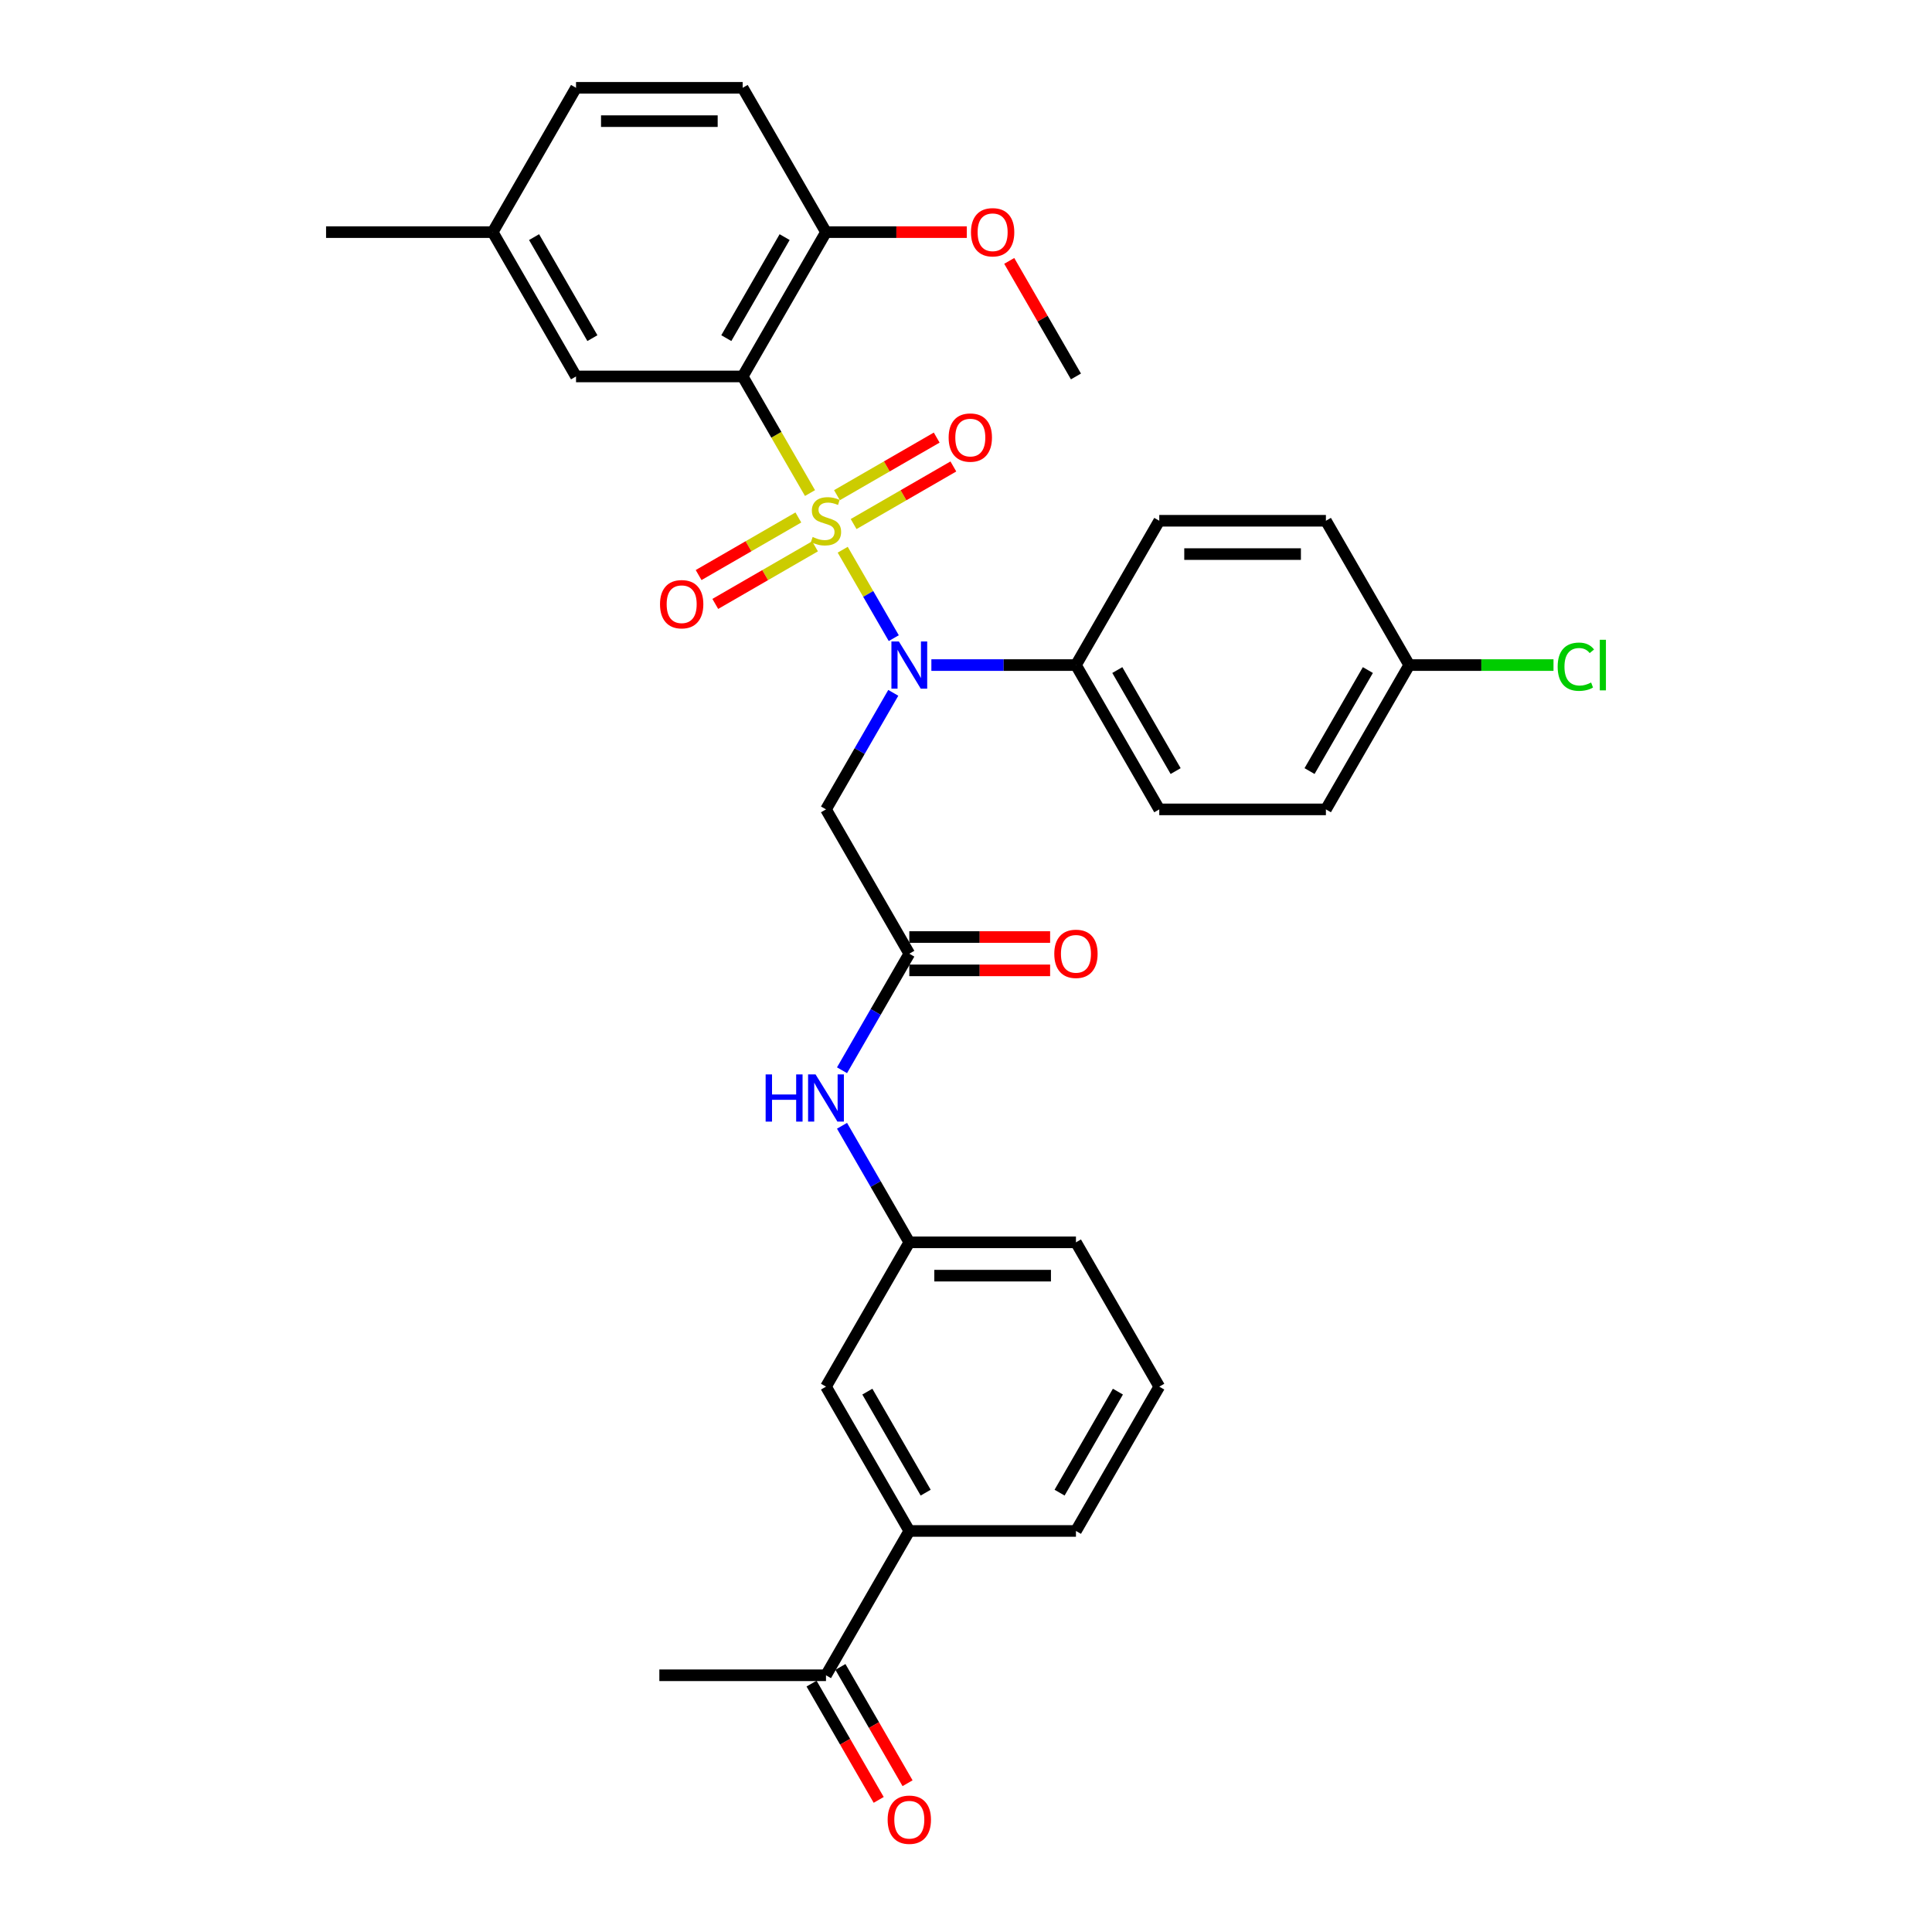 <?xml version='1.0' encoding='iso-8859-1'?>
<svg version='1.1' baseProfile='full'
              xmlns='http://www.w3.org/2000/svg'
                      xmlns:rdkit='http://www.rdkit.org/xml'
                      xmlns:xlink='http://www.w3.org/1999/xlink'
                  xml:space='preserve'
width='1000px' height='1000px' viewBox='0 0 1000 1000'>
<!-- END OF HEADER -->
<rect style='opacity:1.0;fill:#FFFFFF;stroke:none' width='1000' height='1000' x='0' y='0'> </rect>
<path class='bond-0' d='M 419.254,255.209 L 401.83,225.029' style='fill:none;fill-rule:evenodd;stroke:#CCCC00;stroke-width:6px;stroke-linecap:butt;stroke-linejoin:miter;stroke-opacity:1' />
<path class='bond-0' d='M 401.83,225.029 L 384.405,194.848' style='fill:none;fill-rule:evenodd;stroke:#000000;stroke-width:6px;stroke-linecap:butt;stroke-linejoin:miter;stroke-opacity:1' />
<path class='bond-1' d='M 436.186,284.535 L 449.398,307.42' style='fill:none;fill-rule:evenodd;stroke:#CCCC00;stroke-width:6px;stroke-linecap:butt;stroke-linejoin:miter;stroke-opacity:1' />
<path class='bond-1' d='M 449.398,307.42 L 462.611,330.304' style='fill:none;fill-rule:evenodd;stroke:#0000FF;stroke-width:6px;stroke-linecap:butt;stroke-linejoin:miter;stroke-opacity:1' />
<path class='bond-4' d='M 413.23,267.841 L 387.416,282.745' style='fill:none;fill-rule:evenodd;stroke:#CCCC00;stroke-width:6px;stroke-linecap:butt;stroke-linejoin:miter;stroke-opacity:1' />
<path class='bond-4' d='M 387.416,282.745 L 361.602,297.649' style='fill:none;fill-rule:evenodd;stroke:#FF0000;stroke-width:6px;stroke-linecap:butt;stroke-linejoin:miter;stroke-opacity:1' />
<path class='bond-4' d='M 421.855,282.781 L 396.041,297.684' style='fill:none;fill-rule:evenodd;stroke:#CCCC00;stroke-width:6px;stroke-linecap:butt;stroke-linejoin:miter;stroke-opacity:1' />
<path class='bond-4' d='M 396.041,297.684 L 370.228,312.588' style='fill:none;fill-rule:evenodd;stroke:#FF0000;stroke-width:6px;stroke-linecap:butt;stroke-linejoin:miter;stroke-opacity:1' />
<path class='bond-5' d='M 441.831,271.248 L 467.645,256.344' style='fill:none;fill-rule:evenodd;stroke:#CCCC00;stroke-width:6px;stroke-linecap:butt;stroke-linejoin:miter;stroke-opacity:1' />
<path class='bond-5' d='M 467.645,256.344 L 493.459,241.44' style='fill:none;fill-rule:evenodd;stroke:#FF0000;stroke-width:6px;stroke-linecap:butt;stroke-linejoin:miter;stroke-opacity:1' />
<path class='bond-5' d='M 433.206,256.308 L 459.02,241.405' style='fill:none;fill-rule:evenodd;stroke:#CCCC00;stroke-width:6px;stroke-linecap:butt;stroke-linejoin:miter;stroke-opacity:1' />
<path class='bond-5' d='M 459.02,241.405 L 484.834,226.501' style='fill:none;fill-rule:evenodd;stroke:#FF0000;stroke-width:6px;stroke-linecap:butt;stroke-linejoin:miter;stroke-opacity:1' />
<path class='bond-6' d='M 384.405,194.848 L 427.531,120.151' style='fill:none;fill-rule:evenodd;stroke:#000000;stroke-width:6px;stroke-linecap:butt;stroke-linejoin:miter;stroke-opacity:1' />
<path class='bond-6' d='M 375.934,175.018 L 406.123,122.73' style='fill:none;fill-rule:evenodd;stroke:#000000;stroke-width:6px;stroke-linecap:butt;stroke-linejoin:miter;stroke-opacity:1' />
<path class='bond-8' d='M 384.405,194.848 L 298.152,194.848' style='fill:none;fill-rule:evenodd;stroke:#000000;stroke-width:6px;stroke-linecap:butt;stroke-linejoin:miter;stroke-opacity:1' />
<path class='bond-2' d='M 462.361,358.611 L 444.946,388.774' style='fill:none;fill-rule:evenodd;stroke:#0000FF;stroke-width:6px;stroke-linecap:butt;stroke-linejoin:miter;stroke-opacity:1' />
<path class='bond-2' d='M 444.946,388.774 L 427.531,418.938' style='fill:none;fill-rule:evenodd;stroke:#000000;stroke-width:6px;stroke-linecap:butt;stroke-linejoin:miter;stroke-opacity:1' />
<path class='bond-7' d='M 482.077,344.241 L 519.493,344.241' style='fill:none;fill-rule:evenodd;stroke:#0000FF;stroke-width:6px;stroke-linecap:butt;stroke-linejoin:miter;stroke-opacity:1' />
<path class='bond-7' d='M 519.493,344.241 L 556.909,344.241' style='fill:none;fill-rule:evenodd;stroke:#000000;stroke-width:6px;stroke-linecap:butt;stroke-linejoin:miter;stroke-opacity:1' />
<path class='bond-3' d='M 427.531,418.938 L 470.657,493.635' style='fill:none;fill-rule:evenodd;stroke:#000000;stroke-width:6px;stroke-linecap:butt;stroke-linejoin:miter;stroke-opacity:1' />
<path class='bond-9' d='M 470.657,493.635 L 453.242,523.798' style='fill:none;fill-rule:evenodd;stroke:#000000;stroke-width:6px;stroke-linecap:butt;stroke-linejoin:miter;stroke-opacity:1' />
<path class='bond-9' d='M 453.242,523.798 L 435.827,553.962' style='fill:none;fill-rule:evenodd;stroke:#0000FF;stroke-width:6px;stroke-linecap:butt;stroke-linejoin:miter;stroke-opacity:1' />
<path class='bond-14' d='M 470.657,502.26 L 507.099,502.26' style='fill:none;fill-rule:evenodd;stroke:#000000;stroke-width:6px;stroke-linecap:butt;stroke-linejoin:miter;stroke-opacity:1' />
<path class='bond-14' d='M 507.099,502.26 L 543.54,502.26' style='fill:none;fill-rule:evenodd;stroke:#FF0000;stroke-width:6px;stroke-linecap:butt;stroke-linejoin:miter;stroke-opacity:1' />
<path class='bond-14' d='M 470.657,485.009 L 507.099,485.009' style='fill:none;fill-rule:evenodd;stroke:#000000;stroke-width:6px;stroke-linecap:butt;stroke-linejoin:miter;stroke-opacity:1' />
<path class='bond-14' d='M 507.099,485.009 L 543.54,485.009' style='fill:none;fill-rule:evenodd;stroke:#FF0000;stroke-width:6px;stroke-linecap:butt;stroke-linejoin:miter;stroke-opacity:1' />
<path class='bond-16' d='M 427.531,120.151 L 384.405,45.455' style='fill:none;fill-rule:evenodd;stroke:#000000;stroke-width:6px;stroke-linecap:butt;stroke-linejoin:miter;stroke-opacity:1' />
<path class='bond-25' d='M 427.531,120.151 L 463.972,120.151' style='fill:none;fill-rule:evenodd;stroke:#000000;stroke-width:6px;stroke-linecap:butt;stroke-linejoin:miter;stroke-opacity:1' />
<path class='bond-25' d='M 463.972,120.151 L 500.414,120.151' style='fill:none;fill-rule:evenodd;stroke:#FF0000;stroke-width:6px;stroke-linecap:butt;stroke-linejoin:miter;stroke-opacity:1' />
<path class='bond-17' d='M 556.909,344.241 L 600.035,418.938' style='fill:none;fill-rule:evenodd;stroke:#000000;stroke-width:6px;stroke-linecap:butt;stroke-linejoin:miter;stroke-opacity:1' />
<path class='bond-17' d='M 578.318,346.821 L 608.506,399.108' style='fill:none;fill-rule:evenodd;stroke:#000000;stroke-width:6px;stroke-linecap:butt;stroke-linejoin:miter;stroke-opacity:1' />
<path class='bond-18' d='M 556.909,344.241 L 600.035,269.545' style='fill:none;fill-rule:evenodd;stroke:#000000;stroke-width:6px;stroke-linecap:butt;stroke-linejoin:miter;stroke-opacity:1' />
<path class='bond-19' d='M 298.152,194.848 L 255.026,120.151' style='fill:none;fill-rule:evenodd;stroke:#000000;stroke-width:6px;stroke-linecap:butt;stroke-linejoin:miter;stroke-opacity:1' />
<path class='bond-19' d='M 306.623,175.018 L 276.435,122.73' style='fill:none;fill-rule:evenodd;stroke:#000000;stroke-width:6px;stroke-linecap:butt;stroke-linejoin:miter;stroke-opacity:1' />
<path class='bond-13' d='M 435.827,582.701 L 453.242,612.864' style='fill:none;fill-rule:evenodd;stroke:#0000FF;stroke-width:6px;stroke-linecap:butt;stroke-linejoin:miter;stroke-opacity:1' />
<path class='bond-13' d='M 453.242,612.864 L 470.657,643.028' style='fill:none;fill-rule:evenodd;stroke:#000000;stroke-width:6px;stroke-linecap:butt;stroke-linejoin:miter;stroke-opacity:1' />
<path class='bond-10' d='M 470.657,792.421 L 427.531,717.725' style='fill:none;fill-rule:evenodd;stroke:#000000;stroke-width:6px;stroke-linecap:butt;stroke-linejoin:miter;stroke-opacity:1' />
<path class='bond-10' d='M 479.127,772.592 L 448.939,720.304' style='fill:none;fill-rule:evenodd;stroke:#000000;stroke-width:6px;stroke-linecap:butt;stroke-linejoin:miter;stroke-opacity:1' />
<path class='bond-11' d='M 470.657,792.421 L 427.531,867.118' style='fill:none;fill-rule:evenodd;stroke:#000000;stroke-width:6px;stroke-linecap:butt;stroke-linejoin:miter;stroke-opacity:1' />
<path class='bond-34' d='M 470.657,792.421 L 556.909,792.421' style='fill:none;fill-rule:evenodd;stroke:#000000;stroke-width:6px;stroke-linecap:butt;stroke-linejoin:miter;stroke-opacity:1' />
<path class='bond-15' d='M 420.061,871.431 L 437.436,901.525' style='fill:none;fill-rule:evenodd;stroke:#000000;stroke-width:6px;stroke-linecap:butt;stroke-linejoin:miter;stroke-opacity:1' />
<path class='bond-15' d='M 437.436,901.525 L 454.811,931.62' style='fill:none;fill-rule:evenodd;stroke:#FF0000;stroke-width:6px;stroke-linecap:butt;stroke-linejoin:miter;stroke-opacity:1' />
<path class='bond-15' d='M 435,862.805 L 452.376,892.9' style='fill:none;fill-rule:evenodd;stroke:#000000;stroke-width:6px;stroke-linecap:butt;stroke-linejoin:miter;stroke-opacity:1' />
<path class='bond-15' d='M 452.376,892.9 L 469.751,922.994' style='fill:none;fill-rule:evenodd;stroke:#FF0000;stroke-width:6px;stroke-linecap:butt;stroke-linejoin:miter;stroke-opacity:1' />
<path class='bond-29' d='M 427.531,867.118 L 341.279,867.118' style='fill:none;fill-rule:evenodd;stroke:#000000;stroke-width:6px;stroke-linecap:butt;stroke-linejoin:miter;stroke-opacity:1' />
<path class='bond-12' d='M 427.531,717.725 L 470.657,643.028' style='fill:none;fill-rule:evenodd;stroke:#000000;stroke-width:6px;stroke-linecap:butt;stroke-linejoin:miter;stroke-opacity:1' />
<path class='bond-28' d='M 470.657,643.028 L 556.909,643.028' style='fill:none;fill-rule:evenodd;stroke:#000000;stroke-width:6px;stroke-linecap:butt;stroke-linejoin:miter;stroke-opacity:1' />
<path class='bond-28' d='M 483.595,660.278 L 543.971,660.278' style='fill:none;fill-rule:evenodd;stroke:#000000;stroke-width:6px;stroke-linecap:butt;stroke-linejoin:miter;stroke-opacity:1' />
<path class='bond-33' d='M 384.405,45.455 L 298.152,45.455' style='fill:none;fill-rule:evenodd;stroke:#000000;stroke-width:6px;stroke-linecap:butt;stroke-linejoin:miter;stroke-opacity:1' />
<path class='bond-33' d='M 371.467,62.705 L 311.09,62.705' style='fill:none;fill-rule:evenodd;stroke:#000000;stroke-width:6px;stroke-linecap:butt;stroke-linejoin:miter;stroke-opacity:1' />
<path class='bond-23' d='M 600.035,418.938 L 686.288,418.938' style='fill:none;fill-rule:evenodd;stroke:#000000;stroke-width:6px;stroke-linecap:butt;stroke-linejoin:miter;stroke-opacity:1' />
<path class='bond-22' d='M 600.035,269.545 L 686.288,269.545' style='fill:none;fill-rule:evenodd;stroke:#000000;stroke-width:6px;stroke-linecap:butt;stroke-linejoin:miter;stroke-opacity:1' />
<path class='bond-22' d='M 612.973,286.795 L 673.35,286.795' style='fill:none;fill-rule:evenodd;stroke:#000000;stroke-width:6px;stroke-linecap:butt;stroke-linejoin:miter;stroke-opacity:1' />
<path class='bond-21' d='M 255.026,120.151 L 298.152,45.455' style='fill:none;fill-rule:evenodd;stroke:#000000;stroke-width:6px;stroke-linecap:butt;stroke-linejoin:miter;stroke-opacity:1' />
<path class='bond-30' d='M 255.026,120.151 L 168.774,120.151' style='fill:none;fill-rule:evenodd;stroke:#000000;stroke-width:6px;stroke-linecap:butt;stroke-linejoin:miter;stroke-opacity:1' />
<path class='bond-20' d='M 729.414,344.241 L 686.288,269.545' style='fill:none;fill-rule:evenodd;stroke:#000000;stroke-width:6px;stroke-linecap:butt;stroke-linejoin:miter;stroke-opacity:1' />
<path class='bond-24' d='M 729.414,344.241 L 766.752,344.241' style='fill:none;fill-rule:evenodd;stroke:#000000;stroke-width:6px;stroke-linecap:butt;stroke-linejoin:miter;stroke-opacity:1' />
<path class='bond-24' d='M 766.752,344.241 L 804.091,344.241' style='fill:none;fill-rule:evenodd;stroke:#00CC00;stroke-width:6px;stroke-linecap:butt;stroke-linejoin:miter;stroke-opacity:1' />
<path class='bond-32' d='M 729.414,344.241 L 686.288,418.938' style='fill:none;fill-rule:evenodd;stroke:#000000;stroke-width:6px;stroke-linecap:butt;stroke-linejoin:miter;stroke-opacity:1' />
<path class='bond-32' d='M 708.006,346.821 L 677.817,399.108' style='fill:none;fill-rule:evenodd;stroke:#000000;stroke-width:6px;stroke-linecap:butt;stroke-linejoin:miter;stroke-opacity:1' />
<path class='bond-31' d='M 522.378,135.038 L 539.644,164.943' style='fill:none;fill-rule:evenodd;stroke:#FF0000;stroke-width:6px;stroke-linecap:butt;stroke-linejoin:miter;stroke-opacity:1' />
<path class='bond-31' d='M 539.644,164.943 L 556.909,194.848' style='fill:none;fill-rule:evenodd;stroke:#000000;stroke-width:6px;stroke-linecap:butt;stroke-linejoin:miter;stroke-opacity:1' />
<path class='bond-26' d='M 556.909,792.421 L 600.035,717.725' style='fill:none;fill-rule:evenodd;stroke:#000000;stroke-width:6px;stroke-linecap:butt;stroke-linejoin:miter;stroke-opacity:1' />
<path class='bond-26' d='M 548.439,772.592 L 578.627,720.304' style='fill:none;fill-rule:evenodd;stroke:#000000;stroke-width:6px;stroke-linecap:butt;stroke-linejoin:miter;stroke-opacity:1' />
<path class='bond-27' d='M 600.035,717.725 L 556.909,643.028' style='fill:none;fill-rule:evenodd;stroke:#000000;stroke-width:6px;stroke-linecap:butt;stroke-linejoin:miter;stroke-opacity:1' />
<path  class='atom-0' d='M 420.631 277.928
Q 420.907 278.032, 422.045 278.515
Q 423.184 278.998, 424.426 279.308
Q 425.702 279.584, 426.944 279.584
Q 429.256 279.584, 430.601 278.48
Q 431.947 277.342, 431.947 275.375
Q 431.947 274.03, 431.257 273.202
Q 430.601 272.374, 429.566 271.925
Q 428.531 271.477, 426.806 270.959
Q 424.633 270.304, 423.322 269.683
Q 422.045 269.062, 421.114 267.751
Q 420.217 266.439, 420.217 264.231
Q 420.217 261.161, 422.287 259.263
Q 424.391 257.366, 428.531 257.366
Q 431.36 257.366, 434.569 258.711
L 433.775 261.368
Q 430.843 260.16, 428.635 260.16
Q 426.254 260.16, 424.943 261.161
Q 423.632 262.127, 423.667 263.817
Q 423.667 265.128, 424.322 265.922
Q 425.012 266.715, 425.978 267.164
Q 426.979 267.613, 428.635 268.13
Q 430.843 268.82, 432.154 269.51
Q 433.465 270.2, 434.397 271.615
Q 435.363 272.995, 435.363 275.375
Q 435.363 278.756, 433.085 280.585
Q 430.843 282.379, 427.082 282.379
Q 424.909 282.379, 423.253 281.896
Q 421.631 281.447, 419.699 280.654
L 420.631 277.928
' fill='#CCCC00'/>
<path  class='atom-2' d='M 465.258 332.028
L 473.262 344.966
Q 474.055 346.242, 475.332 348.554
Q 476.608 350.865, 476.677 351.003
L 476.677 332.028
L 479.92 332.028
L 479.92 356.455
L 476.574 356.455
L 467.983 342.309
Q 466.983 340.653, 465.913 338.756
Q 464.878 336.858, 464.568 336.272
L 464.568 356.455
L 461.393 356.455
L 461.393 332.028
L 465.258 332.028
' fill='#0000FF'/>
<path  class='atom-5' d='M 341.621 312.74
Q 341.621 306.875, 344.519 303.597
Q 347.418 300.319, 352.834 300.319
Q 358.251 300.319, 361.149 303.597
Q 364.047 306.875, 364.047 312.74
Q 364.047 318.674, 361.114 322.055
Q 358.182 325.402, 352.834 325.402
Q 347.452 325.402, 344.519 322.055
Q 341.621 318.708, 341.621 312.74
M 352.834 322.641
Q 356.56 322.641, 358.561 320.157
Q 360.597 317.639, 360.597 312.74
Q 360.597 307.944, 358.561 305.529
Q 356.56 303.079, 352.834 303.079
Q 349.108 303.079, 347.073 305.495
Q 345.071 307.91, 345.071 312.74
Q 345.071 317.673, 347.073 320.157
Q 349.108 322.641, 352.834 322.641
' fill='#FF0000'/>
<path  class='atom-6' d='M 491.015 226.487
Q 491.015 220.622, 493.913 217.345
Q 496.811 214.067, 502.228 214.067
Q 507.644 214.067, 510.542 217.345
Q 513.44 220.622, 513.44 226.487
Q 513.44 232.422, 510.508 235.803
Q 507.575 239.149, 502.228 239.149
Q 496.845 239.149, 493.913 235.803
Q 491.015 232.456, 491.015 226.487
M 502.228 236.389
Q 505.954 236.389, 507.955 233.905
Q 509.99 231.387, 509.99 226.487
Q 509.99 221.692, 507.955 219.277
Q 505.954 216.827, 502.228 216.827
Q 498.501 216.827, 496.466 219.242
Q 494.465 221.657, 494.465 226.487
Q 494.465 231.421, 496.466 233.905
Q 498.501 236.389, 502.228 236.389
' fill='#FF0000'/>
<path  class='atom-10' d='M 396.29 556.118
L 399.602 556.118
L 399.602 566.503
L 412.092 566.503
L 412.092 556.118
L 415.404 556.118
L 415.404 580.545
L 412.092 580.545
L 412.092 569.263
L 399.602 569.263
L 399.602 580.545
L 396.29 580.545
L 396.29 556.118
' fill='#0000FF'/>
<path  class='atom-10' d='M 422.131 556.118
L 430.136 569.056
Q 430.929 570.332, 432.206 572.644
Q 433.482 574.955, 433.551 575.093
L 433.551 556.118
L 436.794 556.118
L 436.794 580.545
L 433.448 580.545
L 424.857 566.399
Q 423.856 564.743, 422.787 562.846
Q 421.752 560.948, 421.441 560.362
L 421.441 580.545
L 418.267 580.545
L 418.267 556.118
L 422.131 556.118
' fill='#0000FF'/>
<path  class='atom-15' d='M 545.696 493.704
Q 545.696 487.838, 548.595 484.561
Q 551.493 481.283, 556.909 481.283
Q 562.326 481.283, 565.224 484.561
Q 568.122 487.838, 568.122 493.704
Q 568.122 499.638, 565.189 503.019
Q 562.257 506.365, 556.909 506.365
Q 551.527 506.365, 548.595 503.019
Q 545.696 499.672, 545.696 493.704
M 556.909 503.605
Q 560.635 503.605, 562.636 501.121
Q 564.672 498.603, 564.672 493.704
Q 564.672 488.908, 562.636 486.493
Q 560.635 484.043, 556.909 484.043
Q 553.183 484.043, 551.148 486.458
Q 549.147 488.873, 549.147 493.704
Q 549.147 498.637, 551.148 501.121
Q 553.183 503.605, 556.909 503.605
' fill='#FF0000'/>
<path  class='atom-16' d='M 459.444 941.884
Q 459.444 936.018, 462.342 932.741
Q 465.24 929.463, 470.657 929.463
Q 476.074 929.463, 478.972 932.741
Q 481.87 936.018, 481.87 941.884
Q 481.87 947.818, 478.937 951.199
Q 476.005 954.545, 470.657 954.545
Q 465.275 954.545, 462.342 951.199
Q 459.444 947.852, 459.444 941.884
M 470.657 951.785
Q 474.383 951.785, 476.384 949.301
Q 478.42 946.783, 478.42 941.884
Q 478.42 937.088, 476.384 934.673
Q 474.383 932.223, 470.657 932.223
Q 466.931 932.223, 464.895 934.638
Q 462.894 937.053, 462.894 941.884
Q 462.894 946.817, 464.895 949.301
Q 466.931 951.785, 470.657 951.785
' fill='#FF0000'/>
<path  class='atom-25' d='M 806.247 345.087
Q 806.247 339.014, 809.076 335.84
Q 811.94 332.632, 817.357 332.632
Q 822.394 332.632, 825.085 336.185
L 822.808 338.048
Q 820.841 335.461, 817.357 335.461
Q 813.665 335.461, 811.699 337.945
Q 809.766 340.394, 809.766 345.087
Q 809.766 349.917, 811.768 352.401
Q 813.803 354.885, 817.736 354.885
Q 820.427 354.885, 823.567 353.263
L 824.533 355.851
Q 823.256 356.679, 821.324 357.162
Q 819.392 357.645, 817.253 357.645
Q 811.94 357.645, 809.076 354.402
Q 806.247 351.159, 806.247 345.087
' fill='#00CC00'/>
<path  class='atom-25' d='M 828.052 331.148
L 831.226 331.148
L 831.226 357.334
L 828.052 357.334
L 828.052 331.148
' fill='#00CC00'/>
<path  class='atom-26' d='M 502.57 120.22
Q 502.57 114.355, 505.468 111.077
Q 508.366 107.8, 513.783 107.8
Q 519.2 107.8, 522.098 111.077
Q 524.996 114.355, 524.996 120.22
Q 524.996 126.154, 522.063 129.535
Q 519.131 132.882, 513.783 132.882
Q 508.401 132.882, 505.468 129.535
Q 502.57 126.189, 502.57 120.22
M 513.783 130.122
Q 517.509 130.122, 519.51 127.638
Q 521.546 125.119, 521.546 120.22
Q 521.546 115.425, 519.51 113.01
Q 517.509 110.56, 513.783 110.56
Q 510.057 110.56, 508.021 112.975
Q 506.02 115.39, 506.02 120.22
Q 506.02 125.154, 508.021 127.638
Q 510.057 130.122, 513.783 130.122
' fill='#FF0000'/>
</svg>
